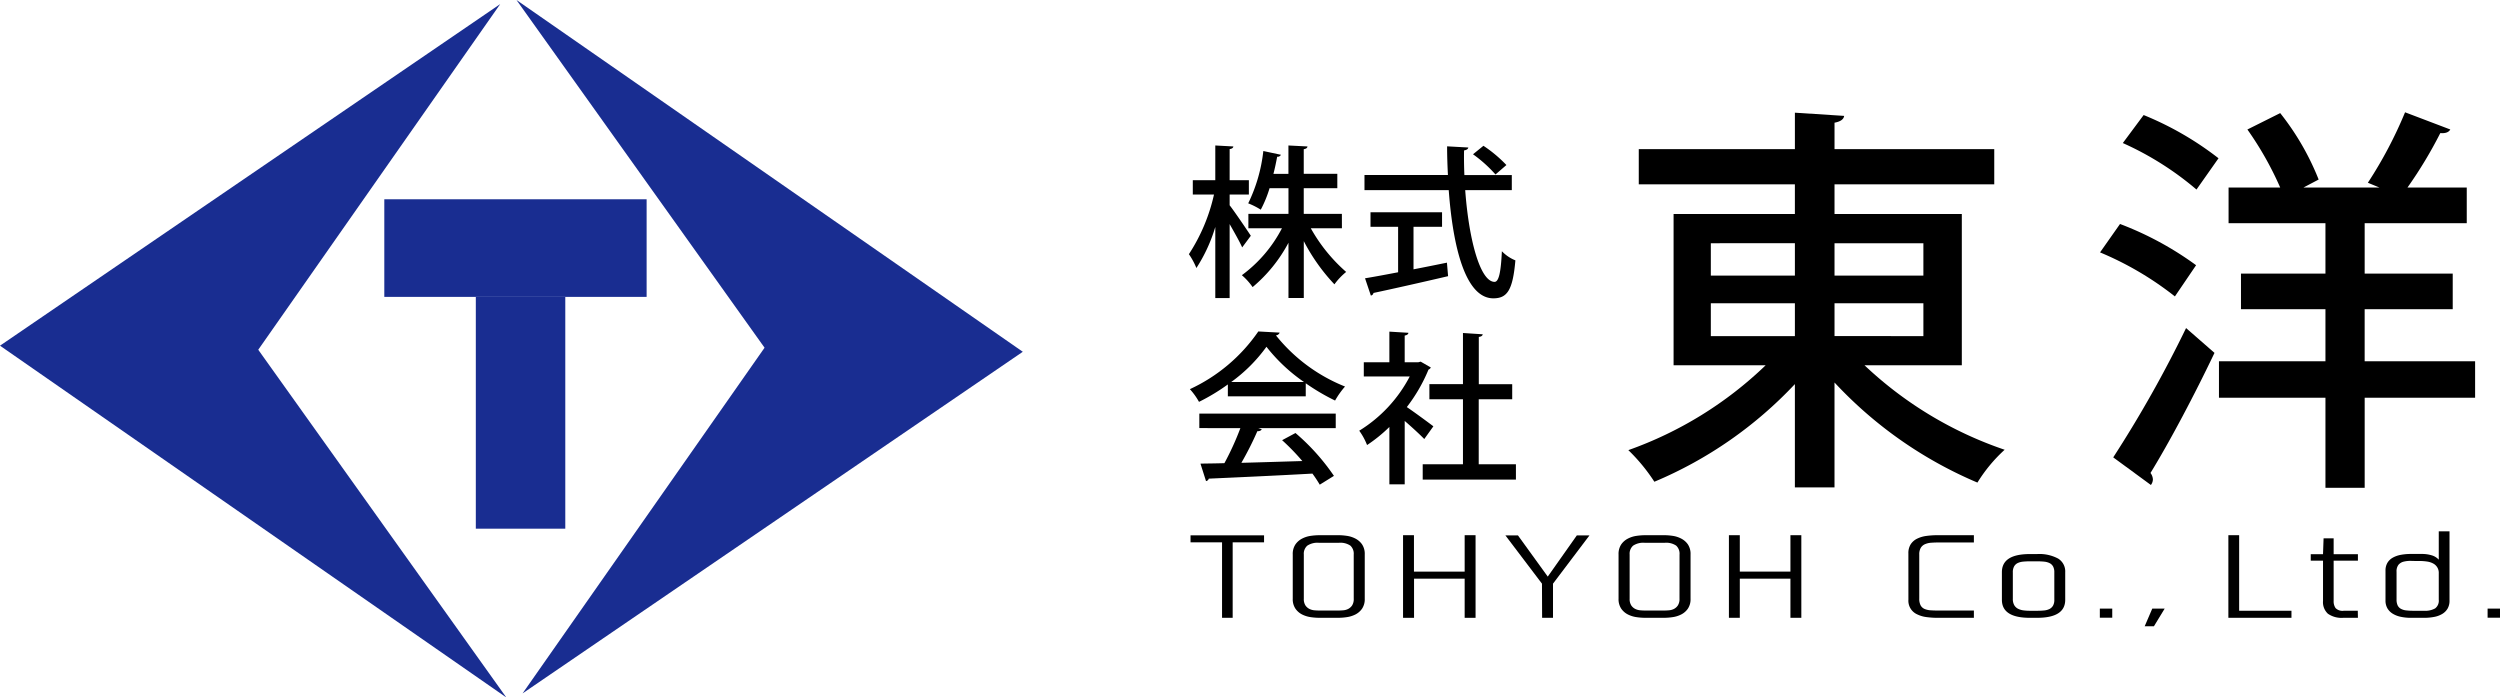 <svg xmlns="http://www.w3.org/2000/svg" width="215.067" height="60" viewBox="0 0 215.067 60"><defs><style>.a{fill:#192d91;}</style></defs><polygon class="a" points="43.032 0.35 0 29.738 43.557 60 22.216 30.087 43.032 0.35"/><polygon class="a" points="44.956 59.65 87.988 30.262 44.431 0 65.773 29.913 44.956 59.65"/><rect class="a" x="33.061" y="17.143" width="22.566" height="8.397"/><rect class="a" x="40.933" y="25.539" width="7.697" height="19.942"/><path d="M105.782,17.66c.42.532,1.556,2.215,1.822,2.622l-.743,1c-.21-.477-.673-1.29-1.079-2.005v6.365h-1.234V19.525a13.646,13.646,0,0,1-1.626,3.532,6.1,6.1,0,0,0-.645-1.191,15.534,15.534,0,0,0,2.159-5.131h-1.823V15.5h1.935V12.515l1.556.084c-.014.112-.112.2-.322.224V15.5h1.654v1.234h-1.654Zm9.659,1.977h-2.677a14.121,14.121,0,0,0,3.042,3.757,5.615,5.615,0,0,0-1.01,1.066,16.346,16.346,0,0,1-2.635-3.716v4.893h-1.318V20.884a12.759,12.759,0,0,1-3.085,3.814,5.4,5.4,0,0,0-.925-1.024,11.669,11.669,0,0,0,3.449-4.037h-2.888V18.4h3.449V16.188h-1.626a10.238,10.238,0,0,1-.757,1.85,6.514,6.514,0,0,0-1.08-.546,13.666,13.666,0,0,0,1.3-4.5l1.514.323a.313.313,0,0,1-.323.168c-.084.435-.182.94-.322,1.472h1.29V12.515l1.64.084c-.014.126-.112.2-.322.238v2.117h2.888v1.234h-2.888V18.4h3.28Z"/><path d="M130.056,16.356h-4.009c.308,4.22,1.275,7.879,2.523,7.893.364,0,.547-.8.631-2.636a3.365,3.365,0,0,0,1.163.786c-.224,2.593-.715,3.266-1.906,3.266-2.369-.014-3.463-4.332-3.828-9.309h-7.248v-1.3h7.179c-.042-.813-.071-1.64-.071-2.467l1.823.1c-.014.126-.127.21-.365.252-.014.7,0,1.416.028,2.117h4.08ZM121.6,19.51v3.659c.94-.181,1.921-.378,2.875-.574l.1,1.163c-2.341.547-4.836,1.108-6.42,1.444a.271.271,0,0,1-.225.225l-.5-1.486c.771-.127,1.752-.309,2.845-.519V19.51H117.9V18.263h6.155V19.51Zm6.015-6.968a11.482,11.482,0,0,1,1.976,1.655l-.939.813a11.47,11.47,0,0,0-1.934-1.738Z"/><path d="M105.628,34.094V33.071a17.166,17.166,0,0,1-2.482,1.5,5.642,5.642,0,0,0-.785-1.093,14.545,14.545,0,0,0,5.888-4.964l1.837.1a.379.379,0,0,1-.322.238,14.5,14.5,0,0,0,5.944,4.4,7.285,7.285,0,0,0-.856,1.206,18.2,18.2,0,0,1-2.523-1.486v1.121Zm-2.454,2.734V35.581h11.735v1.247h-6.674l.309.1c-.056.112-.183.169-.379.169a27.373,27.373,0,0,1-1.374,2.719c1.627-.042,3.449-.1,5.244-.154a19.14,19.14,0,0,0-1.739-1.794l1.15-.617a18.521,18.521,0,0,1,3.308,3.687l-1.22.757a11.066,11.066,0,0,0-.63-.953c-3.281.182-6.729.336-8.917.434a.283.283,0,0,1-.238.21l-.477-1.5c.589-.015,1.29-.015,2.061-.042a24.324,24.324,0,0,0,1.374-3.015Zm9-3.968a14.637,14.637,0,0,1-3.225-3.028,13.4,13.4,0,0,1-3.028,3.028Z"/><path d="M123.089,31.613a.364.364,0,0,1-.2.182,14,14,0,0,1-1.865,3.225c.687.462,1.935,1.387,2.285,1.654l-.784,1.094c-.365-.379-1.066-1.024-1.683-1.557v5.454h-1.318V36.73a12.759,12.759,0,0,1-1.92,1.556,5.509,5.509,0,0,0-.673-1.233,11.975,11.975,0,0,0,4.346-4.669h-3.954v-1.22h2.2V28.529l1.64.1c-.013.112-.1.2-.322.238v2.3h1.164l.21-.056Zm4.121,8.328h3.2v1.317h-8.019V39.941h3.463V34.347h-2.888v-1.3h2.888v-4.4l1.7.112c-.015.112-.112.2-.337.224v4.066h2.874v1.3H127.21Z"/><path d="M168.769,31.425H160.4a32.956,32.956,0,0,0,12.054,7.266,13.08,13.08,0,0,0-2.342,2.824,35.868,35.868,0,0,1-12.295-8.61v9.023h-3.409V33.043a35.3,35.3,0,0,1-12.088,8.4,15.423,15.423,0,0,0-2.239-2.72,32.819,32.819,0,0,0,11.813-7.3h-7.921V18.407h10.435V15.858H140.978v-3.03h13.431V9.694l4.236.275c-.035.276-.276.483-.827.586v2.273h13.741v3.03H157.818v2.549h10.951Zm-21.592-10.5V23.71h7.232V20.921Zm0,5.166v2.824h7.232V26.087Zm18.286-5.166h-7.645V23.71h7.645Zm0,7.99V26.087h-7.645v2.824Z"/><path d="M182.379,19.268a27.756,27.756,0,0,1,6.544,3.547L187.1,25.5a27.4,27.4,0,0,0-6.44-3.788Zm-.585,20.078a103.618,103.618,0,0,0,6.267-11.124l2.445,2.135C188.785,33.973,186.65,38,185,40.688a1,1,0,0,1,.207.552.825.825,0,0,1-.172.482Zm7.163-23.04a26.385,26.385,0,0,0-6.337-4l1.791-2.41a27.092,27.092,0,0,1,6.44,3.719Zm23.969,14.775v3.133h-9.5v7.749h-3.375V34.214h-9.161V31.081h9.161V26.6h-7.267V23.538h7.267V19.2h-8.334V16.134h4.442a28.213,28.213,0,0,0-2.823-4.994l2.823-1.411a22.529,22.529,0,0,1,3.307,5.716l-1.309.689H204.7l-1-.413a36.393,36.393,0,0,0,3.2-6.061l3.892,1.48c-.138.241-.413.345-.861.31a37.52,37.52,0,0,1-2.824,4.684h5.1V19.2h-8.782v4.339H211V26.6h-7.576v4.477Z"/><path d="M102.418,46.657v-.606h6.325v.606h-2.7v6.492h-.914V46.657Z"/><path d="M115.163,46.041a5.045,5.045,0,0,1,.7.056,2.312,2.312,0,0,1,.736.234,1.575,1.575,0,0,1,.575.5,1.473,1.473,0,0,1,.231.867v3.806a1.452,1.452,0,0,1-.231.858,1.546,1.546,0,0,1-.575.5,2.382,2.382,0,0,1-.736.229,5.045,5.045,0,0,1-.7.056h-1.709a5.045,5.045,0,0,1-.7-.056,2.382,2.382,0,0,1-.736-.229,1.546,1.546,0,0,1-.575-.5,1.445,1.445,0,0,1-.232-.858V47.7a1.466,1.466,0,0,1,.232-.867,1.575,1.575,0,0,1,.575-.5,2.312,2.312,0,0,1,.736-.234,5.045,5.045,0,0,1,.7-.056Zm1.293,1.66a.94.94,0,0,0-.29-.764,1.541,1.541,0,0,0-.98-.243h-1.732a1.577,1.577,0,0,0-.991.247.924.924,0,0,0-.3.76v3.806a1.007,1.007,0,0,0,.142.579.909.909,0,0,0,.344.3,1.181,1.181,0,0,0,.421.116c.147.013.275.019.386.019h1.721c.1,0,.229-.006.379-.019a1.132,1.132,0,0,0,.421-.116.918.918,0,0,0,.339-.3,1.015,1.015,0,0,0,.142-.579Z"/><path d="M126,49.175V46.041h.938v7.108H126V49.781h-4.354v3.368H120.7V46.041h.938v3.134Z"/><path d="M136.736,46.06,133.6,50.21v2.939h-.937l-.012-2.939-3.145-4.15h1.08l2.563,3.544,2.5-3.544Z"/><path d="M143.191,46.041a5.07,5.07,0,0,1,.7.056,2.3,2.3,0,0,1,.735.234,1.57,1.57,0,0,1,.576.5,1.473,1.473,0,0,1,.231.867v3.806a1.452,1.452,0,0,1-.231.858,1.541,1.541,0,0,1-.576.5,2.368,2.368,0,0,1-.735.229,5.07,5.07,0,0,1-.7.056h-1.709a5.044,5.044,0,0,1-.7-.056,2.374,2.374,0,0,1-.736-.229,1.541,1.541,0,0,1-.576-.5,1.452,1.452,0,0,1-.231-.858V47.7a1.473,1.473,0,0,1,.231-.867,1.57,1.57,0,0,1,.576-.5,2.3,2.3,0,0,1,.736-.234,5.044,5.044,0,0,1,.7-.056Zm1.294,1.66a.938.938,0,0,0-.291-.764,1.537,1.537,0,0,0-.979-.243h-1.733a1.576,1.576,0,0,0-.99.247.925.925,0,0,0-.3.76v3.806a1.007,1.007,0,0,0,.143.579.894.894,0,0,0,.344.3,1.181,1.181,0,0,0,.421.116c.147.013.275.019.385.019H143.2c.1,0,.23-.006.38-.019a1.137,1.137,0,0,0,.421-.116.908.908,0,0,0,.338-.3,1.007,1.007,0,0,0,.143-.579Z"/><path d="M154.025,49.175V46.041h.938v7.108h-.938V49.781H149.67v3.368h-.937V46.041h.937v3.134Z"/><path d="M164.172,47.608a1.411,1.411,0,0,1,.195-.778,1.372,1.372,0,0,1,.54-.481,2.535,2.535,0,0,1,.8-.243,7.108,7.108,0,0,1,.991-.065h3.109v.625h-2.955q-.392,0-.712.023a1.588,1.588,0,0,0-.552.131.789.789,0,0,0-.355.317,1.114,1.114,0,0,0-.125.574v3.777a1.22,1.22,0,0,0,.119.593.709.709,0,0,0,.344.308,1.613,1.613,0,0,0,.551.116q.327.02.73.019h2.955v.625H166.7a7.108,7.108,0,0,1-.991-.065,2.535,2.535,0,0,1-.8-.243,1.281,1.281,0,0,1-.735-1.25Z"/><path d="M175.243,47.664a3.416,3.416,0,0,1,1.809.387,1.292,1.292,0,0,1,.612,1.171V51.6q0,1.548-2.421,1.549h-.617q-2.409,0-2.409-1.549V49.222q0-1.559,2.409-1.558Zm1.483,1.579a1.027,1.027,0,0,0-.107-.514.707.707,0,0,0-.3-.286,1.36,1.36,0,0,0-.463-.126,5.852,5.852,0,0,0-.587-.028h-.653a5.852,5.852,0,0,0-.587.028,1.354,1.354,0,0,0-.463.126.7.7,0,0,0-.3.286,1.026,1.026,0,0,0-.108.514v2.271a1.059,1.059,0,0,0,.125.552.793.793,0,0,0,.332.308,1.457,1.457,0,0,0,.469.136,4.353,4.353,0,0,0,.546.033h.629c.214,0,.411-.01.593-.028a1.289,1.289,0,0,0,.463-.127.748.748,0,0,0,.3-.285,1,1,0,0,0,.112-.514Z"/><path d="M180.642,53.139v-.783h1.068v.783Z"/><path d="M184.5,53.876l.653-1.52h1.068l-.926,1.52Z"/><path d="M192.627,46.041v6.5h4.5v.606H191.7V46.041Z"/><path d="M200.756,46.312v1.362h2.088v.559h-2.088V51.7a1.016,1.016,0,0,0,.166.612.831.831,0,0,0,.7.23h1.211l.011.606h-1.258a2.054,2.054,0,0,1-1.323-.35,1.354,1.354,0,0,1-.421-1.1V48.233h-1.056v-.559h1.056l.048-1.362Z"/><path d="M208.375,47.655a2.838,2.838,0,0,1,.8.113,1.316,1.316,0,0,1,.624.38V45.706h.925v5.96a1.331,1.331,0,0,1-.166.69,1.315,1.315,0,0,1-.457.457,2.086,2.086,0,0,1-.688.256,4.454,4.454,0,0,1-.872.08H207.4a4.091,4.091,0,0,1-.86-.085,2.163,2.163,0,0,1-.694-.265,1.349,1.349,0,0,1-.463-.463,1.323,1.323,0,0,1-.166-.682v-2.56a1.3,1.3,0,0,1,.166-.678,1.249,1.249,0,0,1,.463-.443,2.245,2.245,0,0,1,.694-.243,4.644,4.644,0,0,1,.86-.075Zm-.238.606c-.237,0-.473,0-.706-.009a2.391,2.391,0,0,0-.635.061.852.852,0,0,0-.456.266.919.919,0,0,0-.172.617V51.57a1.164,1.164,0,0,0,.094.51.672.672,0,0,0,.279.294,1.222,1.222,0,0,0,.451.136,5.151,5.151,0,0,0,.623.033h.926a1.738,1.738,0,0,0,.949-.206.832.832,0,0,0,.309-.748V49.327a.9.9,0,0,0-.481-.851,1.556,1.556,0,0,0-.522-.168A4.345,4.345,0,0,0,208.137,48.261Z"/><path d="M214,53.139v-.783h1.068v.783Z"/></svg>
